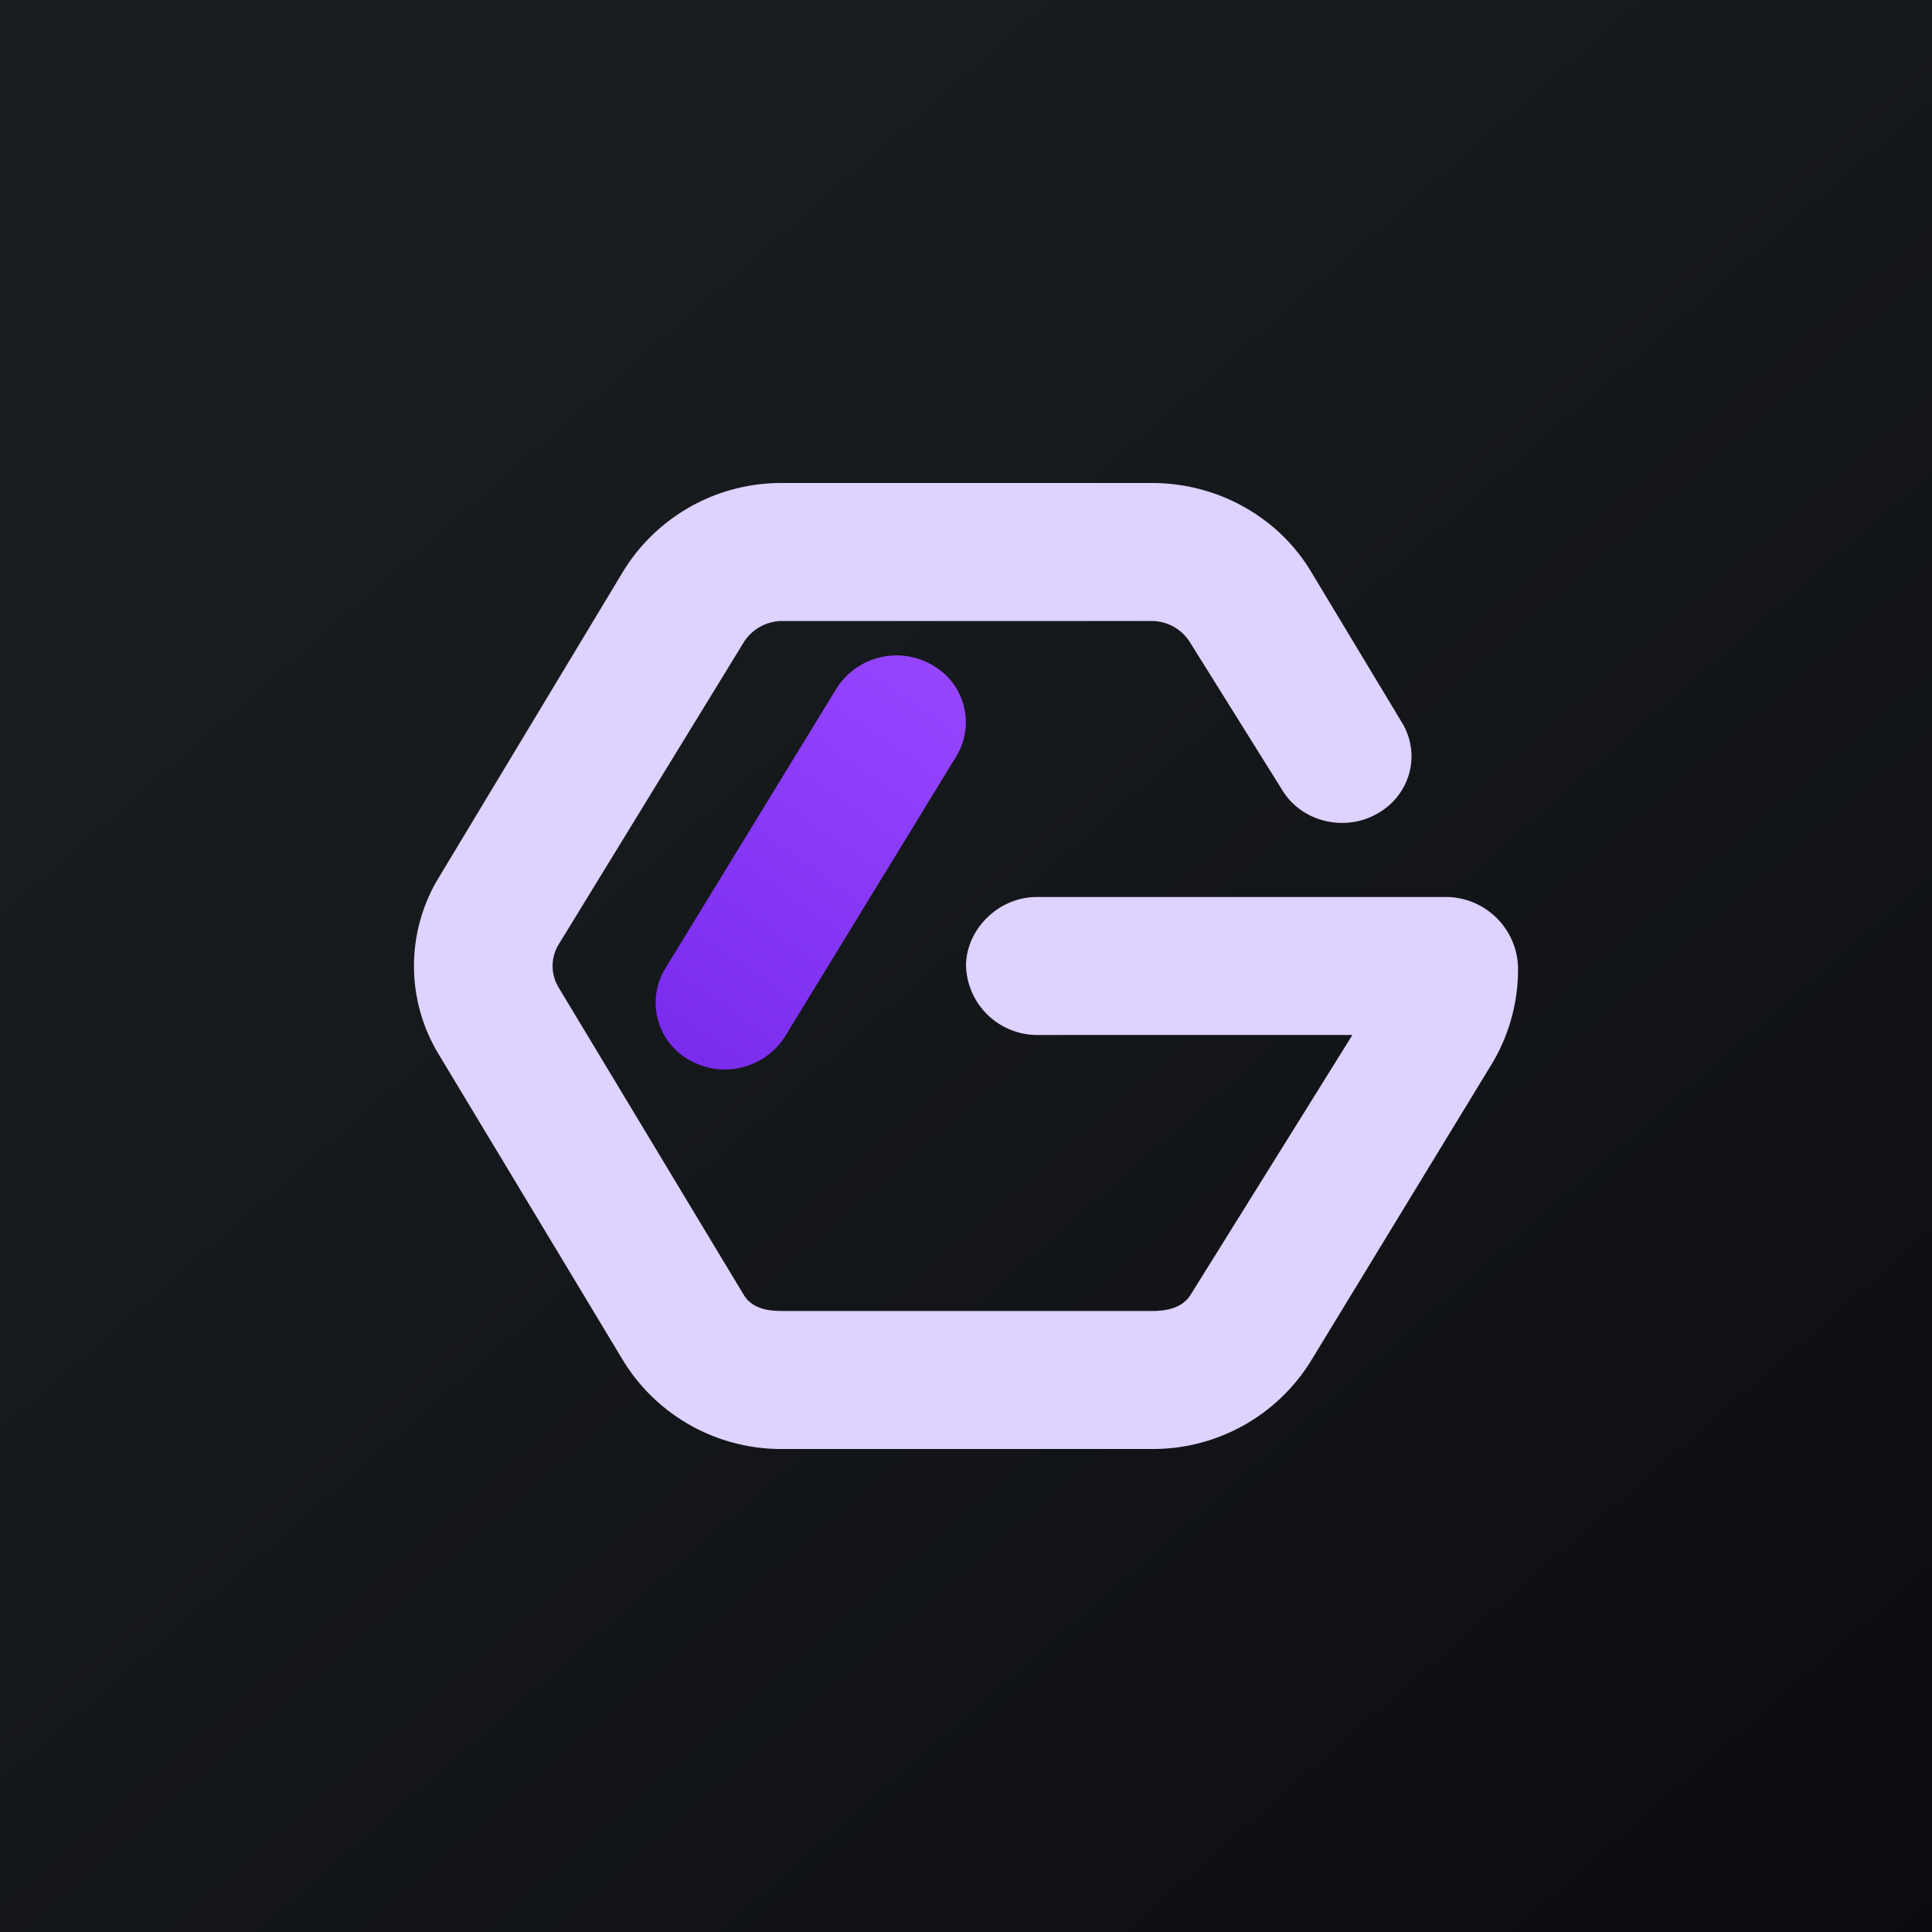 <!-- by TradingView --><svg width="56" height="56" viewBox="0 0 56 56" xmlns="http://www.w3.org/2000/svg"><path fill="url(#a)" d="M0 0h56v56H0z"/><path d="M33.39 42H22.67a5.37 5.37 0 0 1-4.6-2.55l-5.36-8.9a4.93 4.93 0 0 1 0-5.1l5.36-8.9a5.37 5.37 0 0 1 4.6-2.55h10.72c1.9 0 3.65.98 4.6 2.55l2.65 4.4c.56.93.23 2.11-.73 2.64-.96.54-2.2.22-2.75-.7l-2.66-4.26A1.31 1.31 0 0 0 33.4 18H22.67c-.46 0-.89.25-1.12.63l-5.36 8.75a1.2 1.2 0 0 0 0 1.24l5.36 8.9c.23.39.66.48 1.12.48h10.72c.46 0 .89-.1 1.12-.47L39.2 30h-9.15A2.07 2.07 0 0 1 28 28c0-1.06.94-2 2.05-2h11.8A2.1 2.1 0 0 1 44 28a5.3 5.3 0 0 1-.76 2.84l-5.25 8.62a5.38 5.38 0 0 1-4.6 2.54Z" fill="#DED2FF"/><path d="M21.01 31c-.34 0-.7-.09-1.02-.27a1.9 1.9 0 0 1-.71-2.65l4.97-8.13a2.06 2.06 0 0 1 2.76-.68 1.9 1.9 0 0 1 .71 2.65l-4.97 8.13c-.38.6-1.05.95-1.74.95Z" fill="url(#b)"/><defs><linearGradient id="a" x1="10.42" y1="9.71" x2="68.15" y2="76.02" gradientUnits="userSpaceOnUse"><stop stop-color="#1A1E21"/><stop offset="1" stop-color="#06060A"/></linearGradient><linearGradient id="b" x1="28.03" y1="19.13" x2="19.48" y2="31.42" gradientUnits="userSpaceOnUse"><stop stop-color="#9747FF"/><stop offset="1" stop-color="#782AED"/></linearGradient></defs></svg>